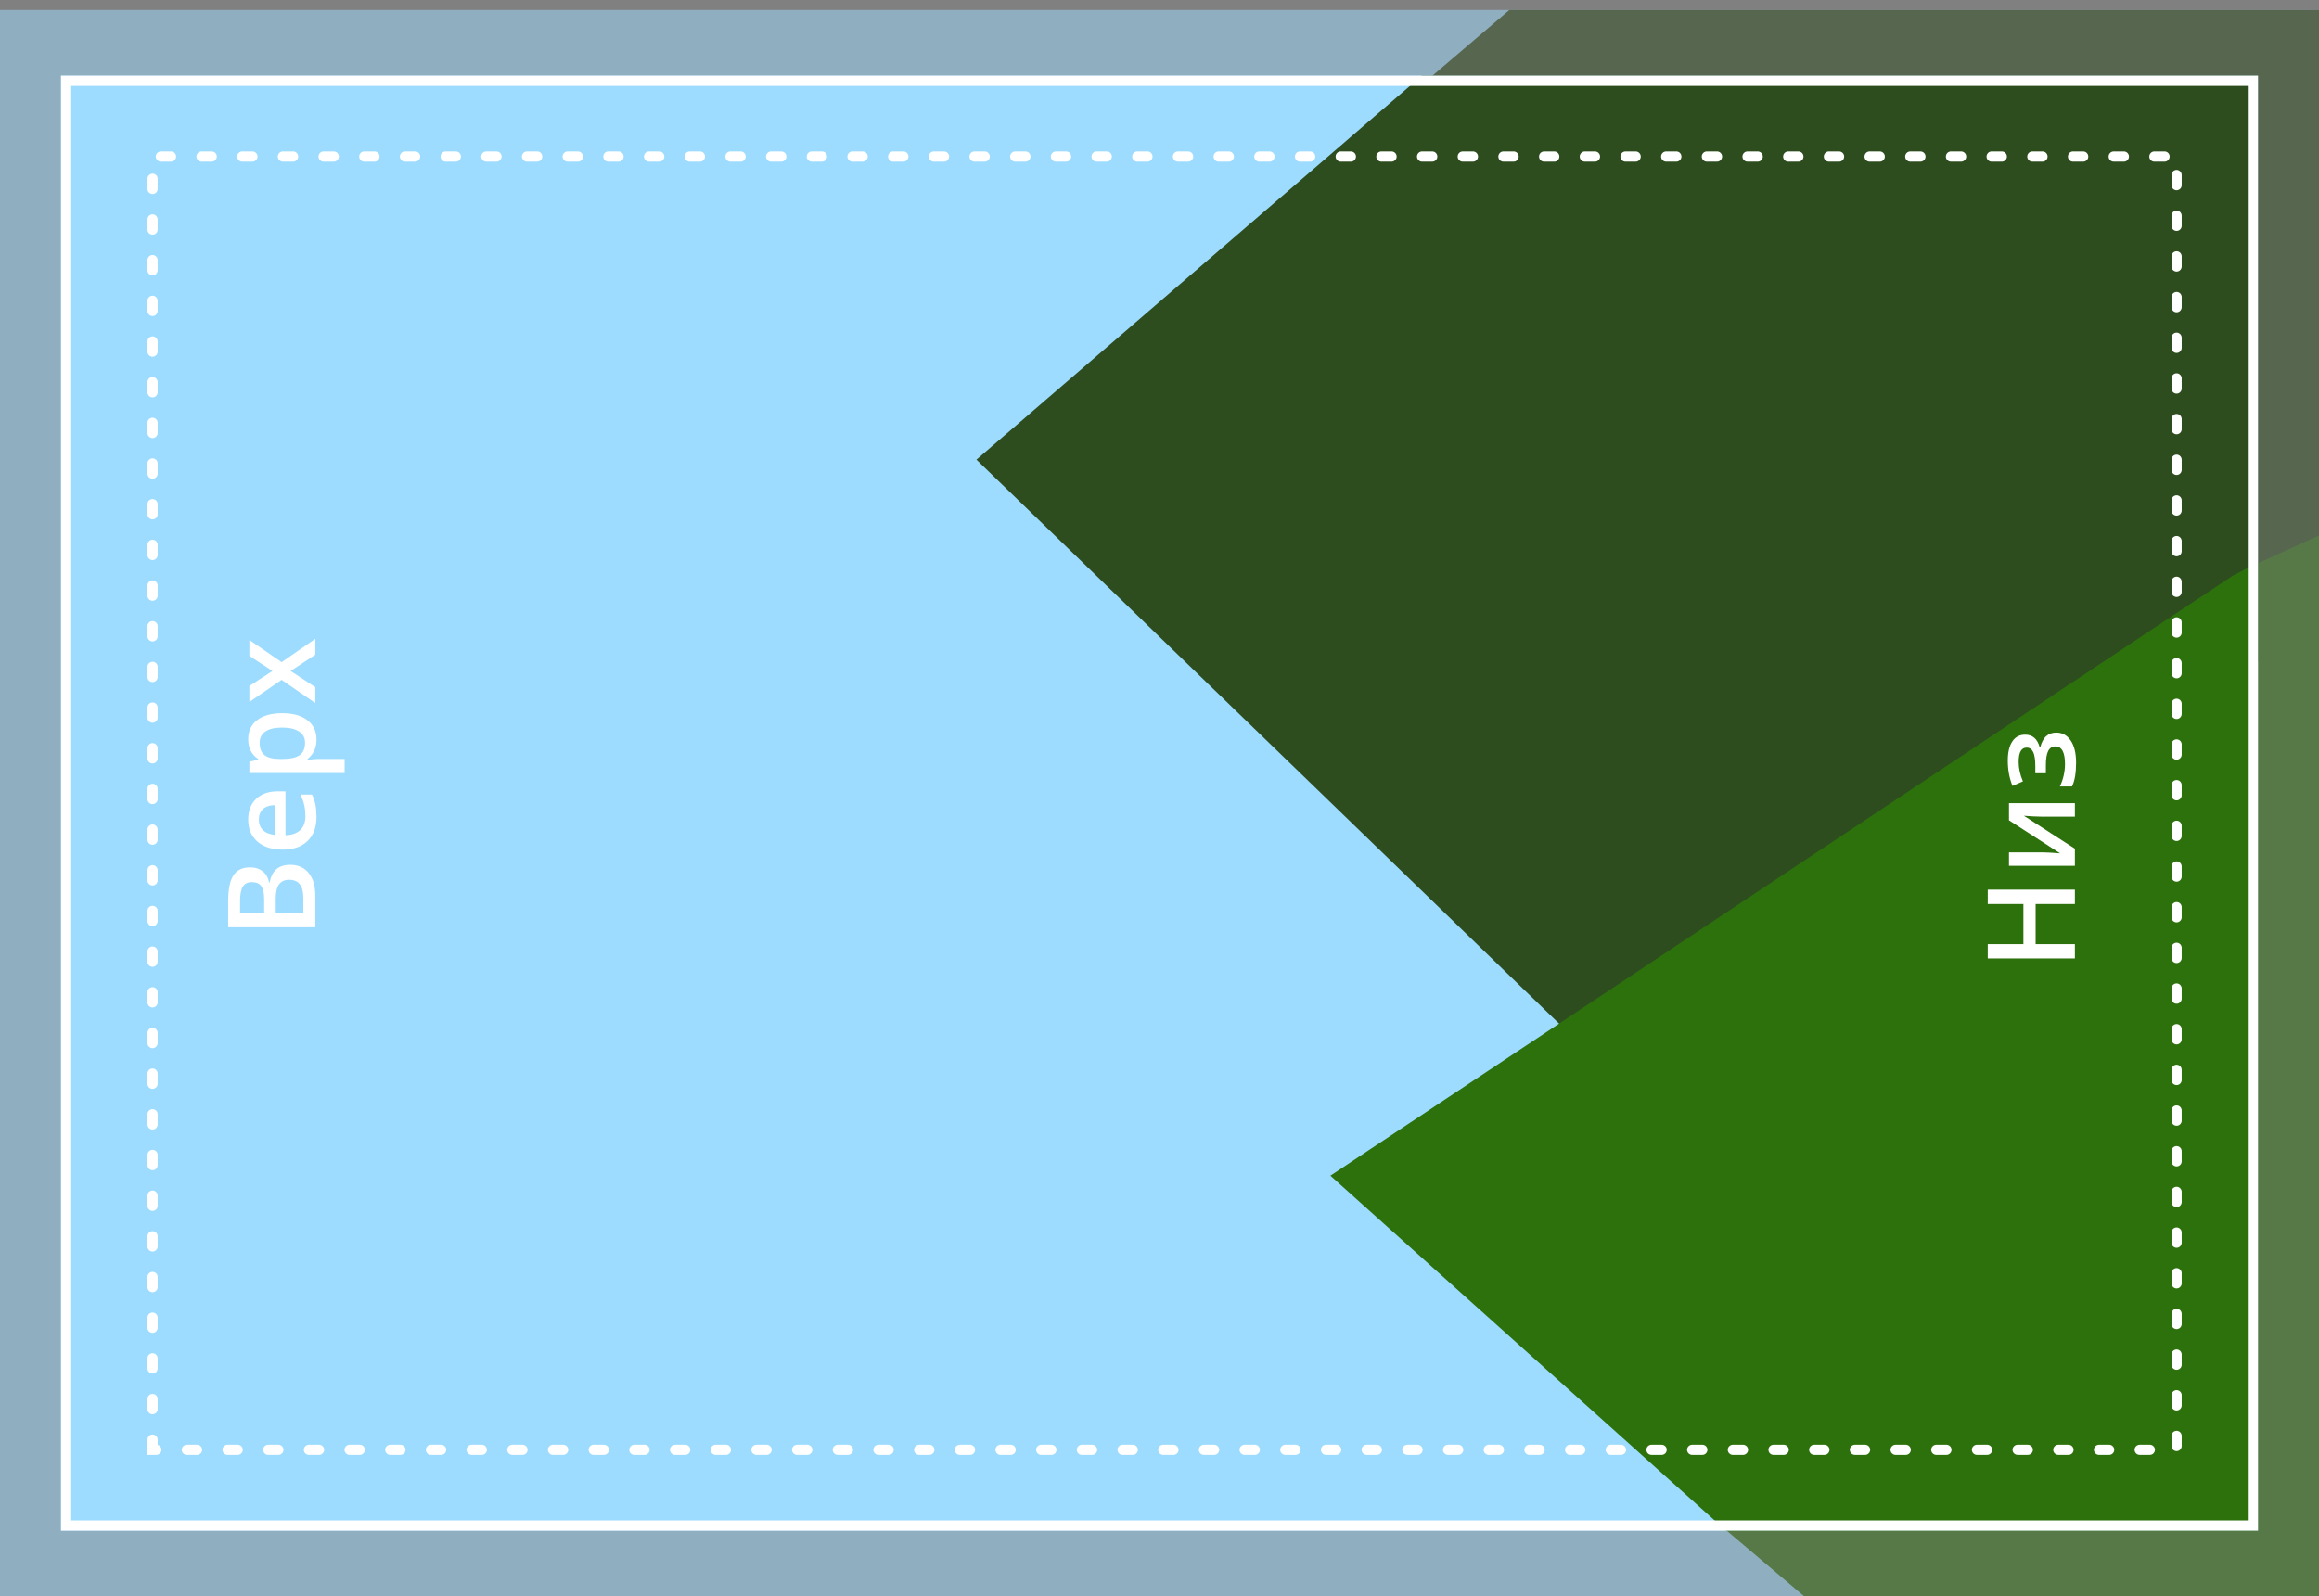 <svg width="228" height="157" viewBox="0 0 228 157" fill="none" xmlns="http://www.w3.org/2000/svg">
    <rect x="0" y="0" width="228" height="157" fill="#808080" stroke="none"/>
    <g opacity="0.5" clip-path="url(#clip0)">
        <path d="M-0 0.986L-0 156.986L228.983 156.986L228.983 0.986L-0 0.986Z" fill="#9EDCFF"/>
        <path d="M155.276 0.986H148.396L88.448 52.174L156.75 100.924L199.991 67.286L228 54.124V0.986H155.276Z" fill="#2D4D1E"/>
        <path d="M198.026 66.311L130.215 117.011L177.388 156.986L228 156.986V52.661L198.026 66.311Z" fill="#2D710D"/>
    </g>
    <g clip-path="url(#clip1)">
        <path d="M6 3.471L6 154.503L233 154.503L233 3.471L6 3.471Z" fill="#9EDCFF"/>
        <path d="M229.5 -0.504H149L96 45.203L156.607 103.88L229.5 60.605L229.5 -0.504Z" fill="#2D4D1E"/>
        <path d="M219.5 56.63L130.802 115.621L178 157.98H229V51.662L219.5 56.63Z" fill="#2D710D"/>
        <rect x="15" y="142.579" width="127.185" height="199" transform="rotate(-90 15 142.579)" stroke="white" stroke-linecap="round" stroke-dasharray="1 3"/>
        <rect x="6.5" y="150.028" width="142.083" height="215" transform="rotate(-90 6.5 150.028)" stroke="white"/>
        <path d="M204 87.494V88.9H200.138V92.85H204V94.25H195.433V92.85H198.937V88.9H195.433V87.494H204ZM197.519 83.826H200.842C201.228 83.826 201.797 83.858 202.547 83.92L197.519 80.668V78.987H204V80.311H200.736C200.556 80.311 200.265 80.301 199.863 80.282C199.461 80.258 199.168 80.239 198.984 80.223L204 83.463V85.145H197.519V83.826ZM200.109 75.354C200.109 74.725 200.041 74.262 199.904 73.965C199.763 73.668 199.549 73.52 199.26 73.52C198.732 73.52 198.469 73.989 198.469 74.926C198.469 75.551 198.609 76.19 198.89 76.842L197.865 77.288C197.556 76.534 197.402 75.702 197.402 74.792C197.402 73.987 197.551 73.362 197.847 72.917C198.14 72.471 198.562 72.249 199.113 72.249C199.84 72.249 200.316 72.665 200.543 73.497H200.59C200.73 72.977 200.931 72.606 201.193 72.383C201.455 72.157 201.779 72.043 202.166 72.043C202.76 72.043 203.234 72.305 203.59 72.829C203.941 73.348 204.117 74.075 204.117 75.008C204.117 76.028 203.982 76.807 203.713 77.346H202.523C202.859 76.631 203.027 75.891 203.027 75.126C203.027 74.575 202.951 74.151 202.799 73.854C202.642 73.553 202.406 73.403 202.09 73.403C201.765 73.403 201.527 73.553 201.375 73.854C201.222 74.155 201.146 74.62 201.146 75.249V76.04H200.109V75.354Z" fill="white"/>
        <path d="M22.433 91.186V88.643C22.433 87.463 22.605 86.611 22.949 86.088C23.293 85.561 23.836 85.297 24.578 85.297C25.078 85.297 25.494 85.426 25.826 85.684C26.158 85.942 26.367 86.313 26.453 86.797H26.512C26.625 86.195 26.849 85.754 27.185 85.473C27.517 85.188 27.968 85.045 28.539 85.045C29.308 85.045 29.912 85.314 30.349 85.854C30.783 86.389 31 87.135 31 88.092V91.186H22.433ZM25.972 89.785V88.438C25.972 87.852 25.881 87.424 25.697 87.154C25.509 86.885 25.193 86.75 24.748 86.75C24.346 86.75 24.054 86.897 23.875 87.189C23.695 87.479 23.605 87.939 23.605 88.572V89.785H25.972ZM27.109 89.785H29.822V88.297C29.822 87.711 29.711 87.27 29.488 86.973C29.262 86.672 28.906 86.522 28.422 86.522C27.976 86.522 27.646 86.674 27.431 86.979C27.217 87.283 27.109 87.746 27.109 88.367V89.785ZM31.117 80.34C31.117 81.348 30.824 82.137 30.238 82.707C29.648 83.274 28.838 83.557 27.806 83.557C26.748 83.557 25.916 83.293 25.31 82.766C24.705 82.239 24.402 81.514 24.402 80.592C24.402 79.737 24.662 79.061 25.181 78.565C25.701 78.069 26.416 77.821 27.326 77.821H28.07V82.139C28.699 82.12 29.183 81.95 29.523 81.629C29.859 81.309 30.027 80.858 30.027 80.276C30.027 79.893 29.992 79.537 29.922 79.209C29.847 78.877 29.726 78.522 29.558 78.143H30.677C30.838 78.479 30.951 78.819 31.017 79.162C31.084 79.506 31.117 79.899 31.117 80.34ZM25.445 80.592C25.445 81.03 25.584 81.381 25.861 81.647C26.138 81.909 26.543 82.065 27.074 82.116V79.174C26.539 79.182 26.134 79.311 25.861 79.561C25.584 79.811 25.445 80.155 25.445 80.592ZM31.117 72.729C31.117 73.549 30.822 74.186 30.232 74.639V74.721C30.779 74.667 31.111 74.639 31.228 74.639H33.883V76.016H24.519V74.903C24.64 74.872 24.929 74.807 25.387 74.71V74.639C24.73 74.21 24.402 73.565 24.402 72.706C24.402 71.897 24.695 71.268 25.281 70.819C25.867 70.366 26.689 70.139 27.748 70.139C28.806 70.139 29.633 70.37 30.226 70.831C30.82 71.288 31.117 71.921 31.117 72.729ZM25.527 73.063C25.527 73.61 25.687 74.01 26.008 74.264C26.328 74.514 26.84 74.639 27.543 74.639H27.748C28.537 74.639 29.109 74.514 29.465 74.264C29.816 74.014 29.992 73.606 29.992 73.04C29.992 72.563 29.797 72.196 29.406 71.938C29.015 71.68 28.459 71.551 27.736 71.551C27.009 71.551 26.461 71.68 26.09 71.938C25.715 72.192 25.527 72.567 25.527 73.063ZM27.689 66.858L24.519 69.032V67.462L26.787 65.985L24.519 64.497V62.938L27.689 65.118L31 62.827V64.386L28.574 65.985L31 67.579V69.138L27.689 66.858Z" fill="white"/>
    </g>
    <defs>
        <clipPath id="clip0">
            <rect width="156" height="228" fill="white" transform="translate(-0 156.986) rotate(-90)"/>
        </clipPath>
        <clipPath id="clip1">
            <rect width="143.083" height="216" fill="white" transform="translate(6 150.528) rotate(-90)"/>
        </clipPath>
    </defs>
</svg>
